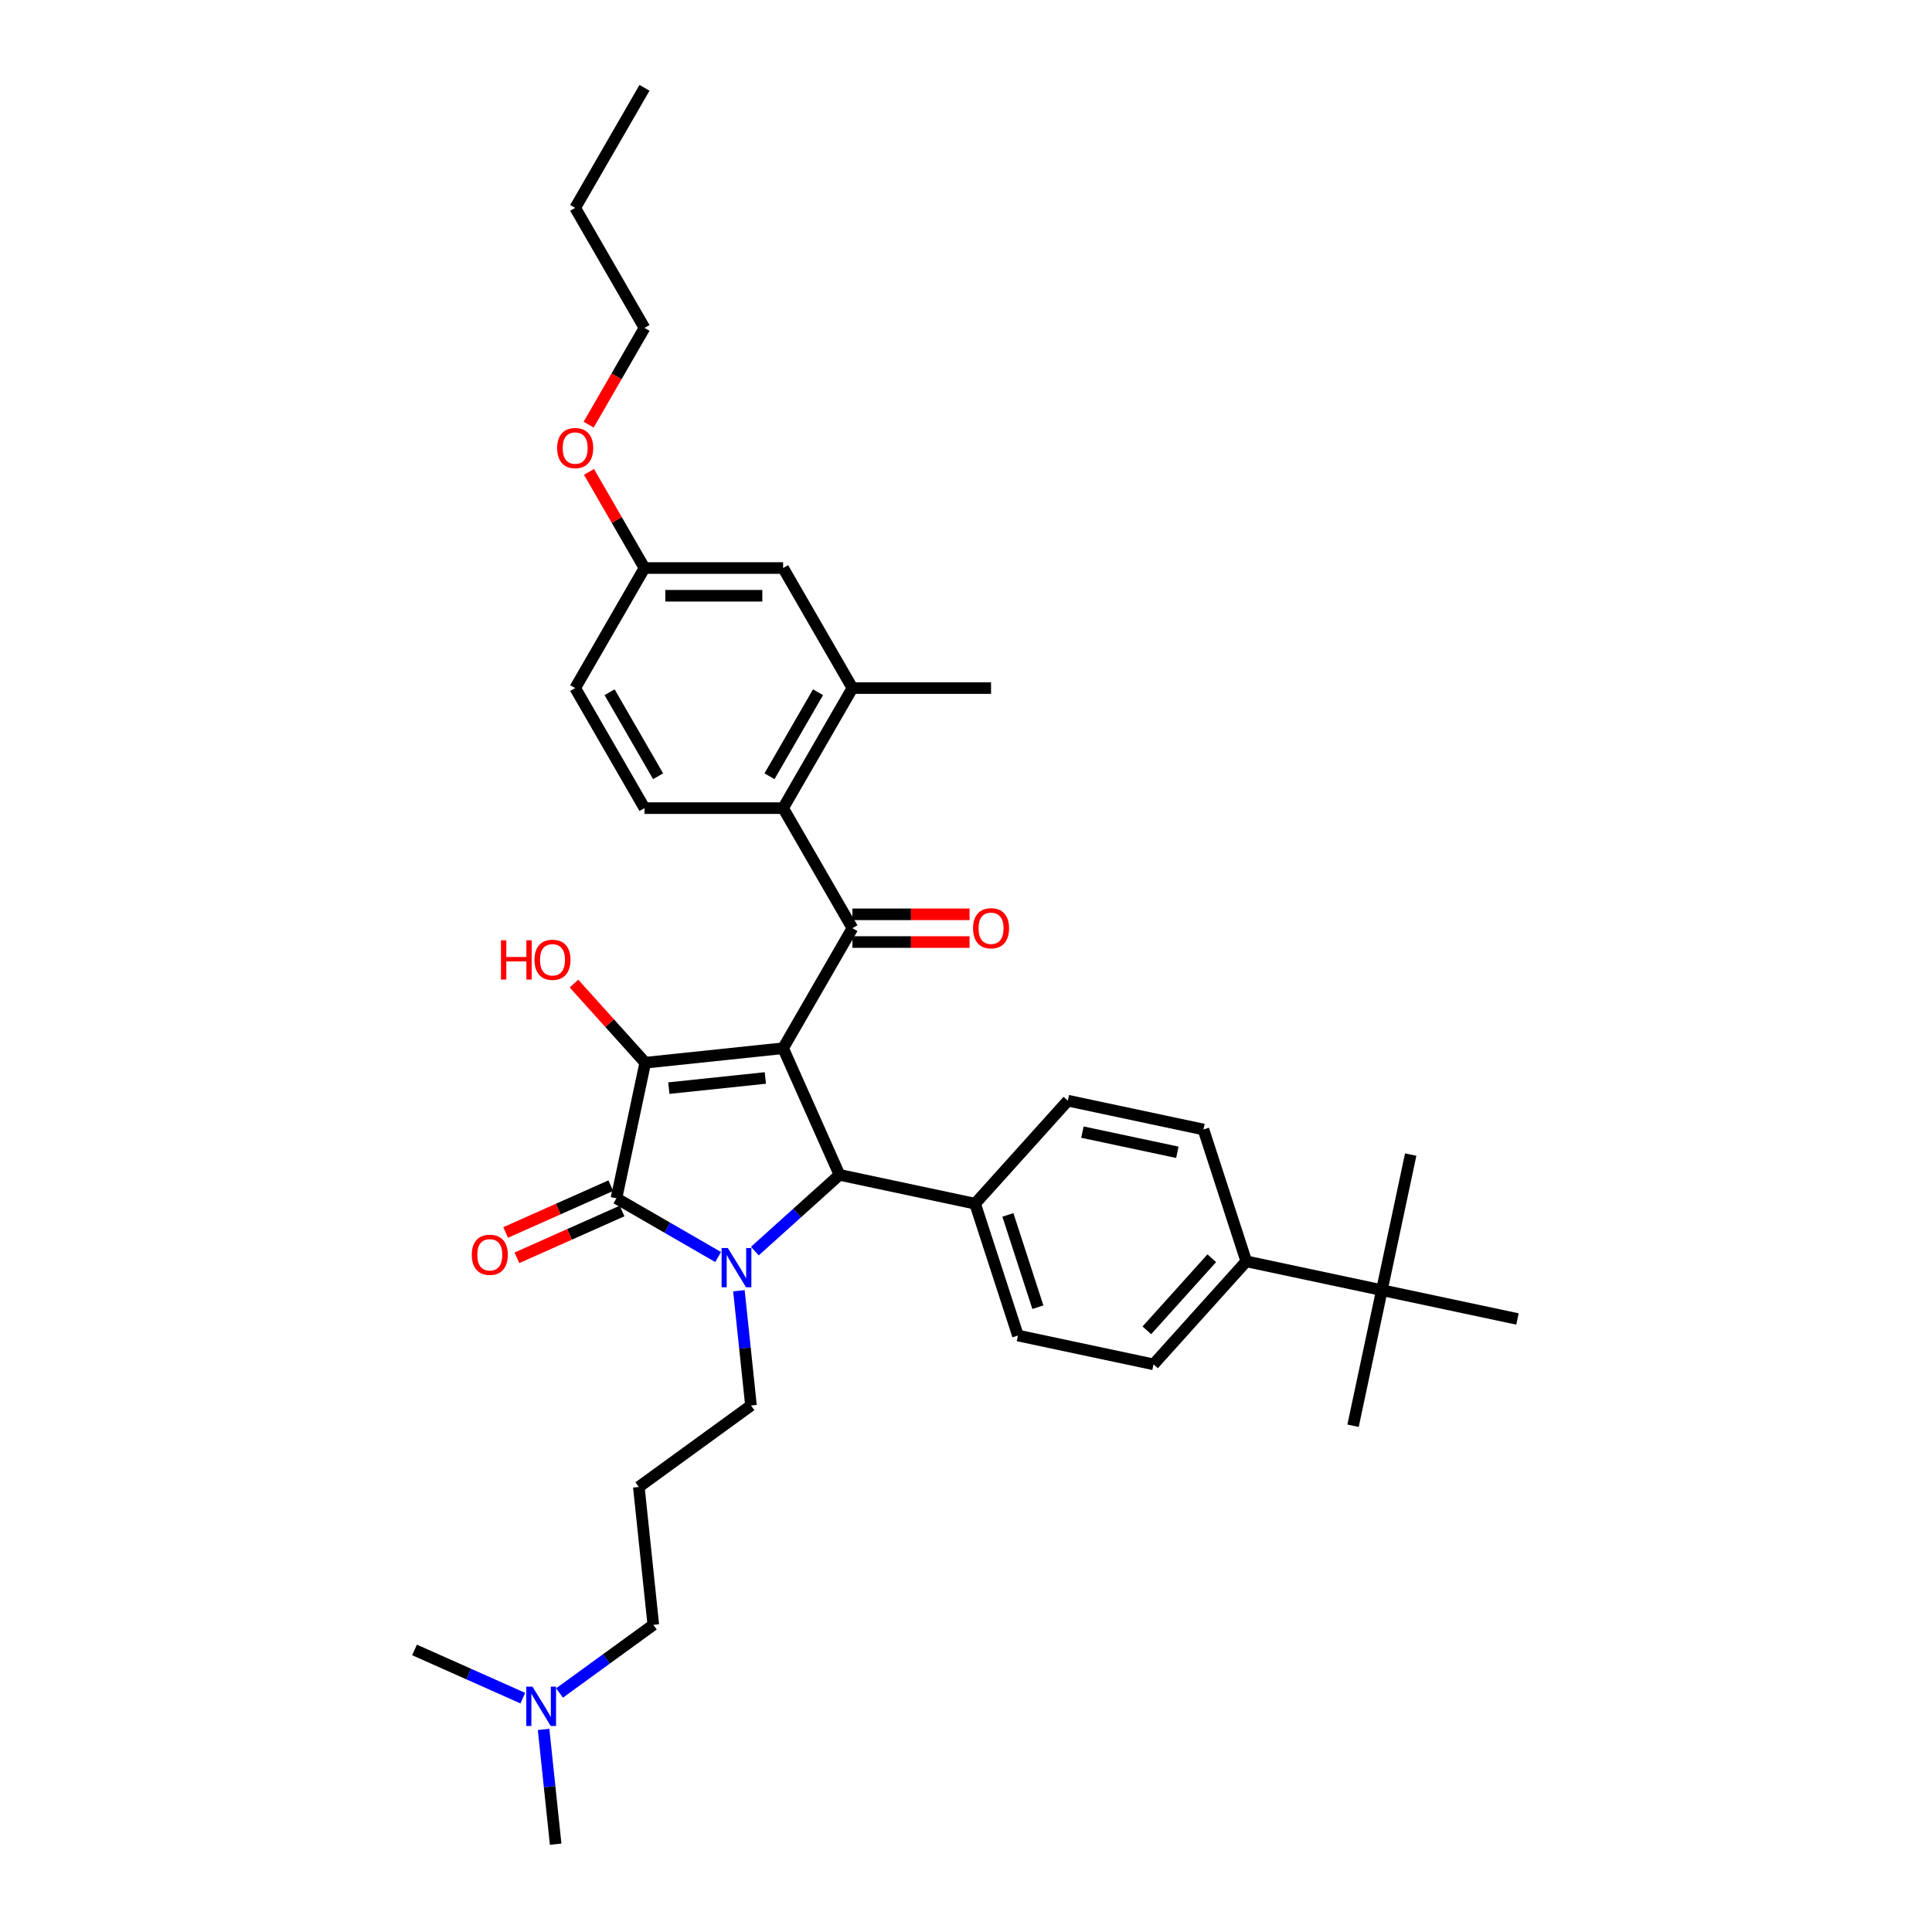 <?xml version='1.0' encoding='iso-8859-1'?>
<svg version='1.1' baseProfile='full'
              xmlns='http://www.w3.org/2000/svg'
                      xmlns:rdkit='http://www.rdkit.org/xml'
                      xmlns:xlink='http://www.w3.org/1999/xlink'
                  xml:space='preserve'
width='1000px' height='1000px' viewBox='0 0 1000 1000'>
<!-- END OF HEADER -->
<rect style='opacity:1.0;fill:#FFFFFF;stroke:none' width='1000' height='1000' x='0' y='0'> </rect>
<path class='bond-1' d='M 405.34,542.563 L 333.982,550.063' style='fill:none;fill-rule:evenodd;stroke:#000000;stroke-width:6px;stroke-linecap:butt;stroke-linejoin:miter;stroke-opacity:1' />
<path class='bond-1' d='M 396.137,557.959 L 346.186,563.209' style='fill:none;fill-rule:evenodd;stroke:#000000;stroke-width:6px;stroke-linecap:butt;stroke-linejoin:miter;stroke-opacity:1' />
<path class='bond-3' d='M 405.34,542.563 L 434.524,608.111' style='fill:none;fill-rule:evenodd;stroke:#000000;stroke-width:6px;stroke-linecap:butt;stroke-linejoin:miter;stroke-opacity:1' />
<path class='bond-4' d='M 405.34,542.563 L 441.216,480.424' style='fill:none;fill-rule:evenodd;stroke:#000000;stroke-width:6px;stroke-linecap:butt;stroke-linejoin:miter;stroke-opacity:1' />
<path class='bond-0' d='M 390.703,647.568 L 412.613,627.839' style='fill:none;fill-rule:evenodd;stroke:#0000FF;stroke-width:6px;stroke-linecap:butt;stroke-linejoin:miter;stroke-opacity:1' />
<path class='bond-0' d='M 412.613,627.839 L 434.524,608.111' style='fill:none;fill-rule:evenodd;stroke:#000000;stroke-width:6px;stroke-linecap:butt;stroke-linejoin:miter;stroke-opacity:1' />
<path class='bond-15' d='M 382.459,668.076 L 385.581,697.778' style='fill:none;fill-rule:evenodd;stroke:#0000FF;stroke-width:6px;stroke-linecap:butt;stroke-linejoin:miter;stroke-opacity:1' />
<path class='bond-15' d='M 385.581,697.778 L 388.703,727.48' style='fill:none;fill-rule:evenodd;stroke:#000000;stroke-width:6px;stroke-linecap:butt;stroke-linejoin:miter;stroke-opacity:1' />
<path class='bond-35' d='M 371.703,650.637 L 345.383,635.442' style='fill:none;fill-rule:evenodd;stroke:#0000FF;stroke-width:6px;stroke-linecap:butt;stroke-linejoin:miter;stroke-opacity:1' />
<path class='bond-35' d='M 345.383,635.442 L 319.064,620.246' style='fill:none;fill-rule:evenodd;stroke:#000000;stroke-width:6px;stroke-linecap:butt;stroke-linejoin:miter;stroke-opacity:1' />
<path class='bond-2' d='M 333.982,550.063 L 319.064,620.246' style='fill:none;fill-rule:evenodd;stroke:#000000;stroke-width:6px;stroke-linecap:butt;stroke-linejoin:miter;stroke-opacity:1' />
<path class='bond-14' d='M 333.982,550.063 L 315.537,529.578' style='fill:none;fill-rule:evenodd;stroke:#000000;stroke-width:6px;stroke-linecap:butt;stroke-linejoin:miter;stroke-opacity:1' />
<path class='bond-14' d='M 315.537,529.578 L 297.093,509.093' style='fill:none;fill-rule:evenodd;stroke:#FF0000;stroke-width:6px;stroke-linecap:butt;stroke-linejoin:miter;stroke-opacity:1' />
<path class='bond-9' d='M 316.146,613.691 L 288.932,625.807' style='fill:none;fill-rule:evenodd;stroke:#000000;stroke-width:6px;stroke-linecap:butt;stroke-linejoin:miter;stroke-opacity:1' />
<path class='bond-9' d='M 288.932,625.807 L 261.719,637.924' style='fill:none;fill-rule:evenodd;stroke:#FF0000;stroke-width:6px;stroke-linecap:butt;stroke-linejoin:miter;stroke-opacity:1' />
<path class='bond-9' d='M 321.983,626.801 L 294.769,638.917' style='fill:none;fill-rule:evenodd;stroke:#000000;stroke-width:6px;stroke-linecap:butt;stroke-linejoin:miter;stroke-opacity:1' />
<path class='bond-9' d='M 294.769,638.917 L 267.556,651.033' style='fill:none;fill-rule:evenodd;stroke:#FF0000;stroke-width:6px;stroke-linecap:butt;stroke-linejoin:miter;stroke-opacity:1' />
<path class='bond-7' d='M 434.524,608.111 L 504.708,623.029' style='fill:none;fill-rule:evenodd;stroke:#000000;stroke-width:6px;stroke-linecap:butt;stroke-linejoin:miter;stroke-opacity:1' />
<path class='bond-5' d='M 441.216,480.424 L 405.34,418.286' style='fill:none;fill-rule:evenodd;stroke:#000000;stroke-width:6px;stroke-linecap:butt;stroke-linejoin:miter;stroke-opacity:1' />
<path class='bond-10' d='M 441.216,487.599 L 471.531,487.599' style='fill:none;fill-rule:evenodd;stroke:#000000;stroke-width:6px;stroke-linecap:butt;stroke-linejoin:miter;stroke-opacity:1' />
<path class='bond-10' d='M 471.531,487.599 L 501.846,487.599' style='fill:none;fill-rule:evenodd;stroke:#FF0000;stroke-width:6px;stroke-linecap:butt;stroke-linejoin:miter;stroke-opacity:1' />
<path class='bond-10' d='M 441.216,473.249 L 471.531,473.249' style='fill:none;fill-rule:evenodd;stroke:#000000;stroke-width:6px;stroke-linecap:butt;stroke-linejoin:miter;stroke-opacity:1' />
<path class='bond-10' d='M 471.531,473.249 L 501.846,473.249' style='fill:none;fill-rule:evenodd;stroke:#FF0000;stroke-width:6px;stroke-linecap:butt;stroke-linejoin:miter;stroke-opacity:1' />
<path class='bond-6' d='M 405.34,418.286 L 441.216,356.147' style='fill:none;fill-rule:evenodd;stroke:#000000;stroke-width:6px;stroke-linecap:butt;stroke-linejoin:miter;stroke-opacity:1' />
<path class='bond-6' d='M 398.294,401.79 L 423.407,358.293' style='fill:none;fill-rule:evenodd;stroke:#000000;stroke-width:6px;stroke-linecap:butt;stroke-linejoin:miter;stroke-opacity:1' />
<path class='bond-8' d='M 405.34,418.286 L 333.589,418.286' style='fill:none;fill-rule:evenodd;stroke:#000000;stroke-width:6px;stroke-linecap:butt;stroke-linejoin:miter;stroke-opacity:1' />
<path class='bond-13' d='M 441.216,356.147 L 405.34,294.009' style='fill:none;fill-rule:evenodd;stroke:#000000;stroke-width:6px;stroke-linecap:butt;stroke-linejoin:miter;stroke-opacity:1' />
<path class='bond-25' d='M 441.216,356.147 L 512.967,356.147' style='fill:none;fill-rule:evenodd;stroke:#000000;stroke-width:6px;stroke-linecap:butt;stroke-linejoin:miter;stroke-opacity:1' />
<path class='bond-16' d='M 504.708,623.029 L 552.719,569.707' style='fill:none;fill-rule:evenodd;stroke:#000000;stroke-width:6px;stroke-linecap:butt;stroke-linejoin:miter;stroke-opacity:1' />
<path class='bond-17' d='M 504.708,623.029 L 526.88,691.268' style='fill:none;fill-rule:evenodd;stroke:#000000;stroke-width:6px;stroke-linecap:butt;stroke-linejoin:miter;stroke-opacity:1' />
<path class='bond-17' d='M 521.682,628.83 L 537.202,676.598' style='fill:none;fill-rule:evenodd;stroke:#000000;stroke-width:6px;stroke-linecap:butt;stroke-linejoin:miter;stroke-opacity:1' />
<path class='bond-22' d='M 333.589,418.286 L 297.713,356.147' style='fill:none;fill-rule:evenodd;stroke:#000000;stroke-width:6px;stroke-linecap:butt;stroke-linejoin:miter;stroke-opacity:1' />
<path class='bond-22' d='M 340.635,401.79 L 315.522,358.293' style='fill:none;fill-rule:evenodd;stroke:#000000;stroke-width:6px;stroke-linecap:butt;stroke-linejoin:miter;stroke-opacity:1' />
<path class='bond-11' d='M 715.258,667.783 L 645.075,652.865' style='fill:none;fill-rule:evenodd;stroke:#000000;stroke-width:6px;stroke-linecap:butt;stroke-linejoin:miter;stroke-opacity:1' />
<path class='bond-27' d='M 715.258,667.783 L 700.34,737.966' style='fill:none;fill-rule:evenodd;stroke:#000000;stroke-width:6px;stroke-linecap:butt;stroke-linejoin:miter;stroke-opacity:1' />
<path class='bond-28' d='M 715.258,667.783 L 730.176,597.599' style='fill:none;fill-rule:evenodd;stroke:#000000;stroke-width:6px;stroke-linecap:butt;stroke-linejoin:miter;stroke-opacity:1' />
<path class='bond-29' d='M 715.258,667.783 L 785.441,682.7' style='fill:none;fill-rule:evenodd;stroke:#000000;stroke-width:6px;stroke-linecap:butt;stroke-linejoin:miter;stroke-opacity:1' />
<path class='bond-12' d='M 645.075,652.865 L 597.064,706.186' style='fill:none;fill-rule:evenodd;stroke:#000000;stroke-width:6px;stroke-linecap:butt;stroke-linejoin:miter;stroke-opacity:1' />
<path class='bond-12' d='M 627.209,651.261 L 593.601,688.586' style='fill:none;fill-rule:evenodd;stroke:#000000;stroke-width:6px;stroke-linecap:butt;stroke-linejoin:miter;stroke-opacity:1' />
<path class='bond-36' d='M 645.075,652.865 L 622.902,584.625' style='fill:none;fill-rule:evenodd;stroke:#000000;stroke-width:6px;stroke-linecap:butt;stroke-linejoin:miter;stroke-opacity:1' />
<path class='bond-37' d='M 405.34,294.009 L 333.589,294.009' style='fill:none;fill-rule:evenodd;stroke:#000000;stroke-width:6px;stroke-linecap:butt;stroke-linejoin:miter;stroke-opacity:1' />
<path class='bond-37' d='M 394.578,308.359 L 344.352,308.359' style='fill:none;fill-rule:evenodd;stroke:#000000;stroke-width:6px;stroke-linecap:butt;stroke-linejoin:miter;stroke-opacity:1' />
<path class='bond-20' d='M 388.703,727.48 L 330.655,769.654' style='fill:none;fill-rule:evenodd;stroke:#000000;stroke-width:6px;stroke-linecap:butt;stroke-linejoin:miter;stroke-opacity:1' />
<path class='bond-18' d='M 552.719,569.707 L 622.902,584.625' style='fill:none;fill-rule:evenodd;stroke:#000000;stroke-width:6px;stroke-linecap:butt;stroke-linejoin:miter;stroke-opacity:1' />
<path class='bond-18' d='M 560.263,585.981 L 609.391,596.424' style='fill:none;fill-rule:evenodd;stroke:#000000;stroke-width:6px;stroke-linecap:butt;stroke-linejoin:miter;stroke-opacity:1' />
<path class='bond-19' d='M 526.88,691.268 L 597.064,706.186' style='fill:none;fill-rule:evenodd;stroke:#000000;stroke-width:6px;stroke-linecap:butt;stroke-linejoin:miter;stroke-opacity:1' />
<path class='bond-26' d='M 330.655,769.654 L 338.155,841.013' style='fill:none;fill-rule:evenodd;stroke:#000000;stroke-width:6px;stroke-linecap:butt;stroke-linejoin:miter;stroke-opacity:1' />
<path class='bond-21' d='M 333.589,294.009 L 297.713,356.147' style='fill:none;fill-rule:evenodd;stroke:#000000;stroke-width:6px;stroke-linecap:butt;stroke-linejoin:miter;stroke-opacity:1' />
<path class='bond-24' d='M 333.589,294.009 L 319.226,269.131' style='fill:none;fill-rule:evenodd;stroke:#000000;stroke-width:6px;stroke-linecap:butt;stroke-linejoin:miter;stroke-opacity:1' />
<path class='bond-24' d='M 319.226,269.131 L 304.863,244.254' style='fill:none;fill-rule:evenodd;stroke:#FF0000;stroke-width:6px;stroke-linecap:butt;stroke-linejoin:miter;stroke-opacity:1' />
<path class='bond-23' d='M 289.607,876.285 L 313.881,858.649' style='fill:none;fill-rule:evenodd;stroke:#0000FF;stroke-width:6px;stroke-linecap:butt;stroke-linejoin:miter;stroke-opacity:1' />
<path class='bond-23' d='M 313.881,858.649 L 338.155,841.013' style='fill:none;fill-rule:evenodd;stroke:#000000;stroke-width:6px;stroke-linecap:butt;stroke-linejoin:miter;stroke-opacity:1' />
<path class='bond-30' d='M 281.363,895.141 L 284.485,924.843' style='fill:none;fill-rule:evenodd;stroke:#0000FF;stroke-width:6px;stroke-linecap:butt;stroke-linejoin:miter;stroke-opacity:1' />
<path class='bond-30' d='M 284.485,924.843 L 287.607,954.545' style='fill:none;fill-rule:evenodd;stroke:#000000;stroke-width:6px;stroke-linecap:butt;stroke-linejoin:miter;stroke-opacity:1' />
<path class='bond-31' d='M 270.607,878.958 L 242.583,866.48' style='fill:none;fill-rule:evenodd;stroke:#0000FF;stroke-width:6px;stroke-linecap:butt;stroke-linejoin:miter;stroke-opacity:1' />
<path class='bond-31' d='M 242.583,866.48 L 214.559,854.003' style='fill:none;fill-rule:evenodd;stroke:#000000;stroke-width:6px;stroke-linecap:butt;stroke-linejoin:miter;stroke-opacity:1' />
<path class='bond-32' d='M 304.681,219.801 L 319.135,194.767' style='fill:none;fill-rule:evenodd;stroke:#FF0000;stroke-width:6px;stroke-linecap:butt;stroke-linejoin:miter;stroke-opacity:1' />
<path class='bond-32' d='M 319.135,194.767 L 333.589,169.732' style='fill:none;fill-rule:evenodd;stroke:#000000;stroke-width:6px;stroke-linecap:butt;stroke-linejoin:miter;stroke-opacity:1' />
<path class='bond-33' d='M 333.589,169.732 L 297.713,107.593' style='fill:none;fill-rule:evenodd;stroke:#000000;stroke-width:6px;stroke-linecap:butt;stroke-linejoin:miter;stroke-opacity:1' />
<path class='bond-34' d='M 297.713,107.593 L 333.589,45.455' style='fill:none;fill-rule:evenodd;stroke:#000000;stroke-width:6px;stroke-linecap:butt;stroke-linejoin:miter;stroke-opacity:1' />
<path  class='atom-1' d='M 376.711 645.962
L 383.37 656.724
Q 384.03 657.786, 385.092 659.709
Q 386.154 661.632, 386.211 661.747
L 386.211 645.962
L 388.909 645.962
L 388.909 666.282
L 386.125 666.282
L 378.978 654.515
Q 378.146 653.137, 377.256 651.558
Q 376.395 649.98, 376.137 649.492
L 376.137 666.282
L 373.497 666.282
L 373.497 645.962
L 376.711 645.962
' fill='#0000FF'/>
<path  class='atom-10' d='M 244.188 649.487
Q 244.188 644.608, 246.599 641.882
Q 249.01 639.155, 253.516 639.155
Q 258.022 639.155, 260.433 641.882
Q 262.844 644.608, 262.844 649.487
Q 262.844 654.424, 260.404 657.237
Q 257.965 660.02, 253.516 660.02
Q 249.039 660.02, 246.599 657.237
Q 244.188 654.453, 244.188 649.487
M 253.516 657.724
Q 256.616 657.724, 258.28 655.658
Q 259.974 653.563, 259.974 649.487
Q 259.974 645.498, 258.28 643.489
Q 256.616 641.451, 253.516 641.451
Q 250.416 641.451, 248.723 643.46
Q 247.058 645.469, 247.058 649.487
Q 247.058 653.592, 248.723 655.658
Q 250.416 657.724, 253.516 657.724
' fill='#FF0000'/>
<path  class='atom-11' d='M 503.64 480.481
Q 503.64 475.602, 506.051 472.876
Q 508.461 470.149, 512.967 470.149
Q 517.473 470.149, 519.884 472.876
Q 522.295 475.602, 522.295 480.481
Q 522.295 485.418, 519.856 488.231
Q 517.416 491.015, 512.967 491.015
Q 508.49 491.015, 506.051 488.231
Q 503.64 485.447, 503.64 480.481
M 512.967 488.719
Q 516.067 488.719, 517.732 486.652
Q 519.425 484.557, 519.425 480.481
Q 519.425 476.492, 517.732 474.483
Q 516.067 472.445, 512.967 472.445
Q 509.868 472.445, 508.174 474.454
Q 506.51 476.463, 506.51 480.481
Q 506.51 484.586, 508.174 486.652
Q 509.868 488.719, 512.967 488.719
' fill='#FF0000'/>
<path  class='atom-15' d='M 259.308 486.696
L 262.064 486.696
L 262.064 495.335
L 272.453 495.335
L 272.453 486.696
L 275.208 486.696
L 275.208 507.016
L 272.453 507.016
L 272.453 497.631
L 262.064 497.631
L 262.064 507.016
L 259.308 507.016
L 259.308 486.696
' fill='#FF0000'/>
<path  class='atom-15' d='M 276.643 496.798
Q 276.643 491.919, 279.054 489.193
Q 281.465 486.466, 285.971 486.466
Q 290.477 486.466, 292.888 489.193
Q 295.299 491.919, 295.299 496.798
Q 295.299 501.735, 292.859 504.548
Q 290.42 507.331, 285.971 507.331
Q 281.494 507.331, 279.054 504.548
Q 276.643 501.764, 276.643 496.798
M 285.971 505.035
Q 289.071 505.035, 290.735 502.969
Q 292.429 500.874, 292.429 496.798
Q 292.429 492.809, 290.735 490.8
Q 289.071 488.762, 285.971 488.762
Q 282.871 488.762, 281.178 490.771
Q 279.513 492.78, 279.513 496.798
Q 279.513 500.903, 281.178 502.969
Q 282.871 505.035, 285.971 505.035
' fill='#FF0000'/>
<path  class='atom-24' d='M 275.615 873.027
L 282.274 883.79
Q 282.934 884.852, 283.996 886.775
Q 285.058 888.698, 285.115 888.812
L 285.115 873.027
L 287.813 873.027
L 287.813 893.347
L 285.029 893.347
L 277.882 881.58
Q 277.05 880.202, 276.16 878.624
Q 275.299 877.045, 275.041 876.557
L 275.041 893.347
L 272.401 893.347
L 272.401 873.027
L 275.615 873.027
' fill='#0000FF'/>
<path  class='atom-25' d='M 288.386 231.927
Q 288.386 227.048, 290.797 224.322
Q 293.207 221.595, 297.713 221.595
Q 302.219 221.595, 304.63 224.322
Q 307.041 227.048, 307.041 231.927
Q 307.041 236.864, 304.602 239.677
Q 302.162 242.461, 297.713 242.461
Q 293.236 242.461, 290.797 239.677
Q 288.386 236.893, 288.386 231.927
M 297.713 240.165
Q 300.813 240.165, 302.478 238.098
Q 304.171 236.003, 304.171 231.927
Q 304.171 227.938, 302.478 225.929
Q 300.813 223.891, 297.713 223.891
Q 294.614 223.891, 292.92 225.9
Q 291.256 227.909, 291.256 231.927
Q 291.256 236.032, 292.92 238.098
Q 294.614 240.165, 297.713 240.165
' fill='#FF0000'/>
</svg>
